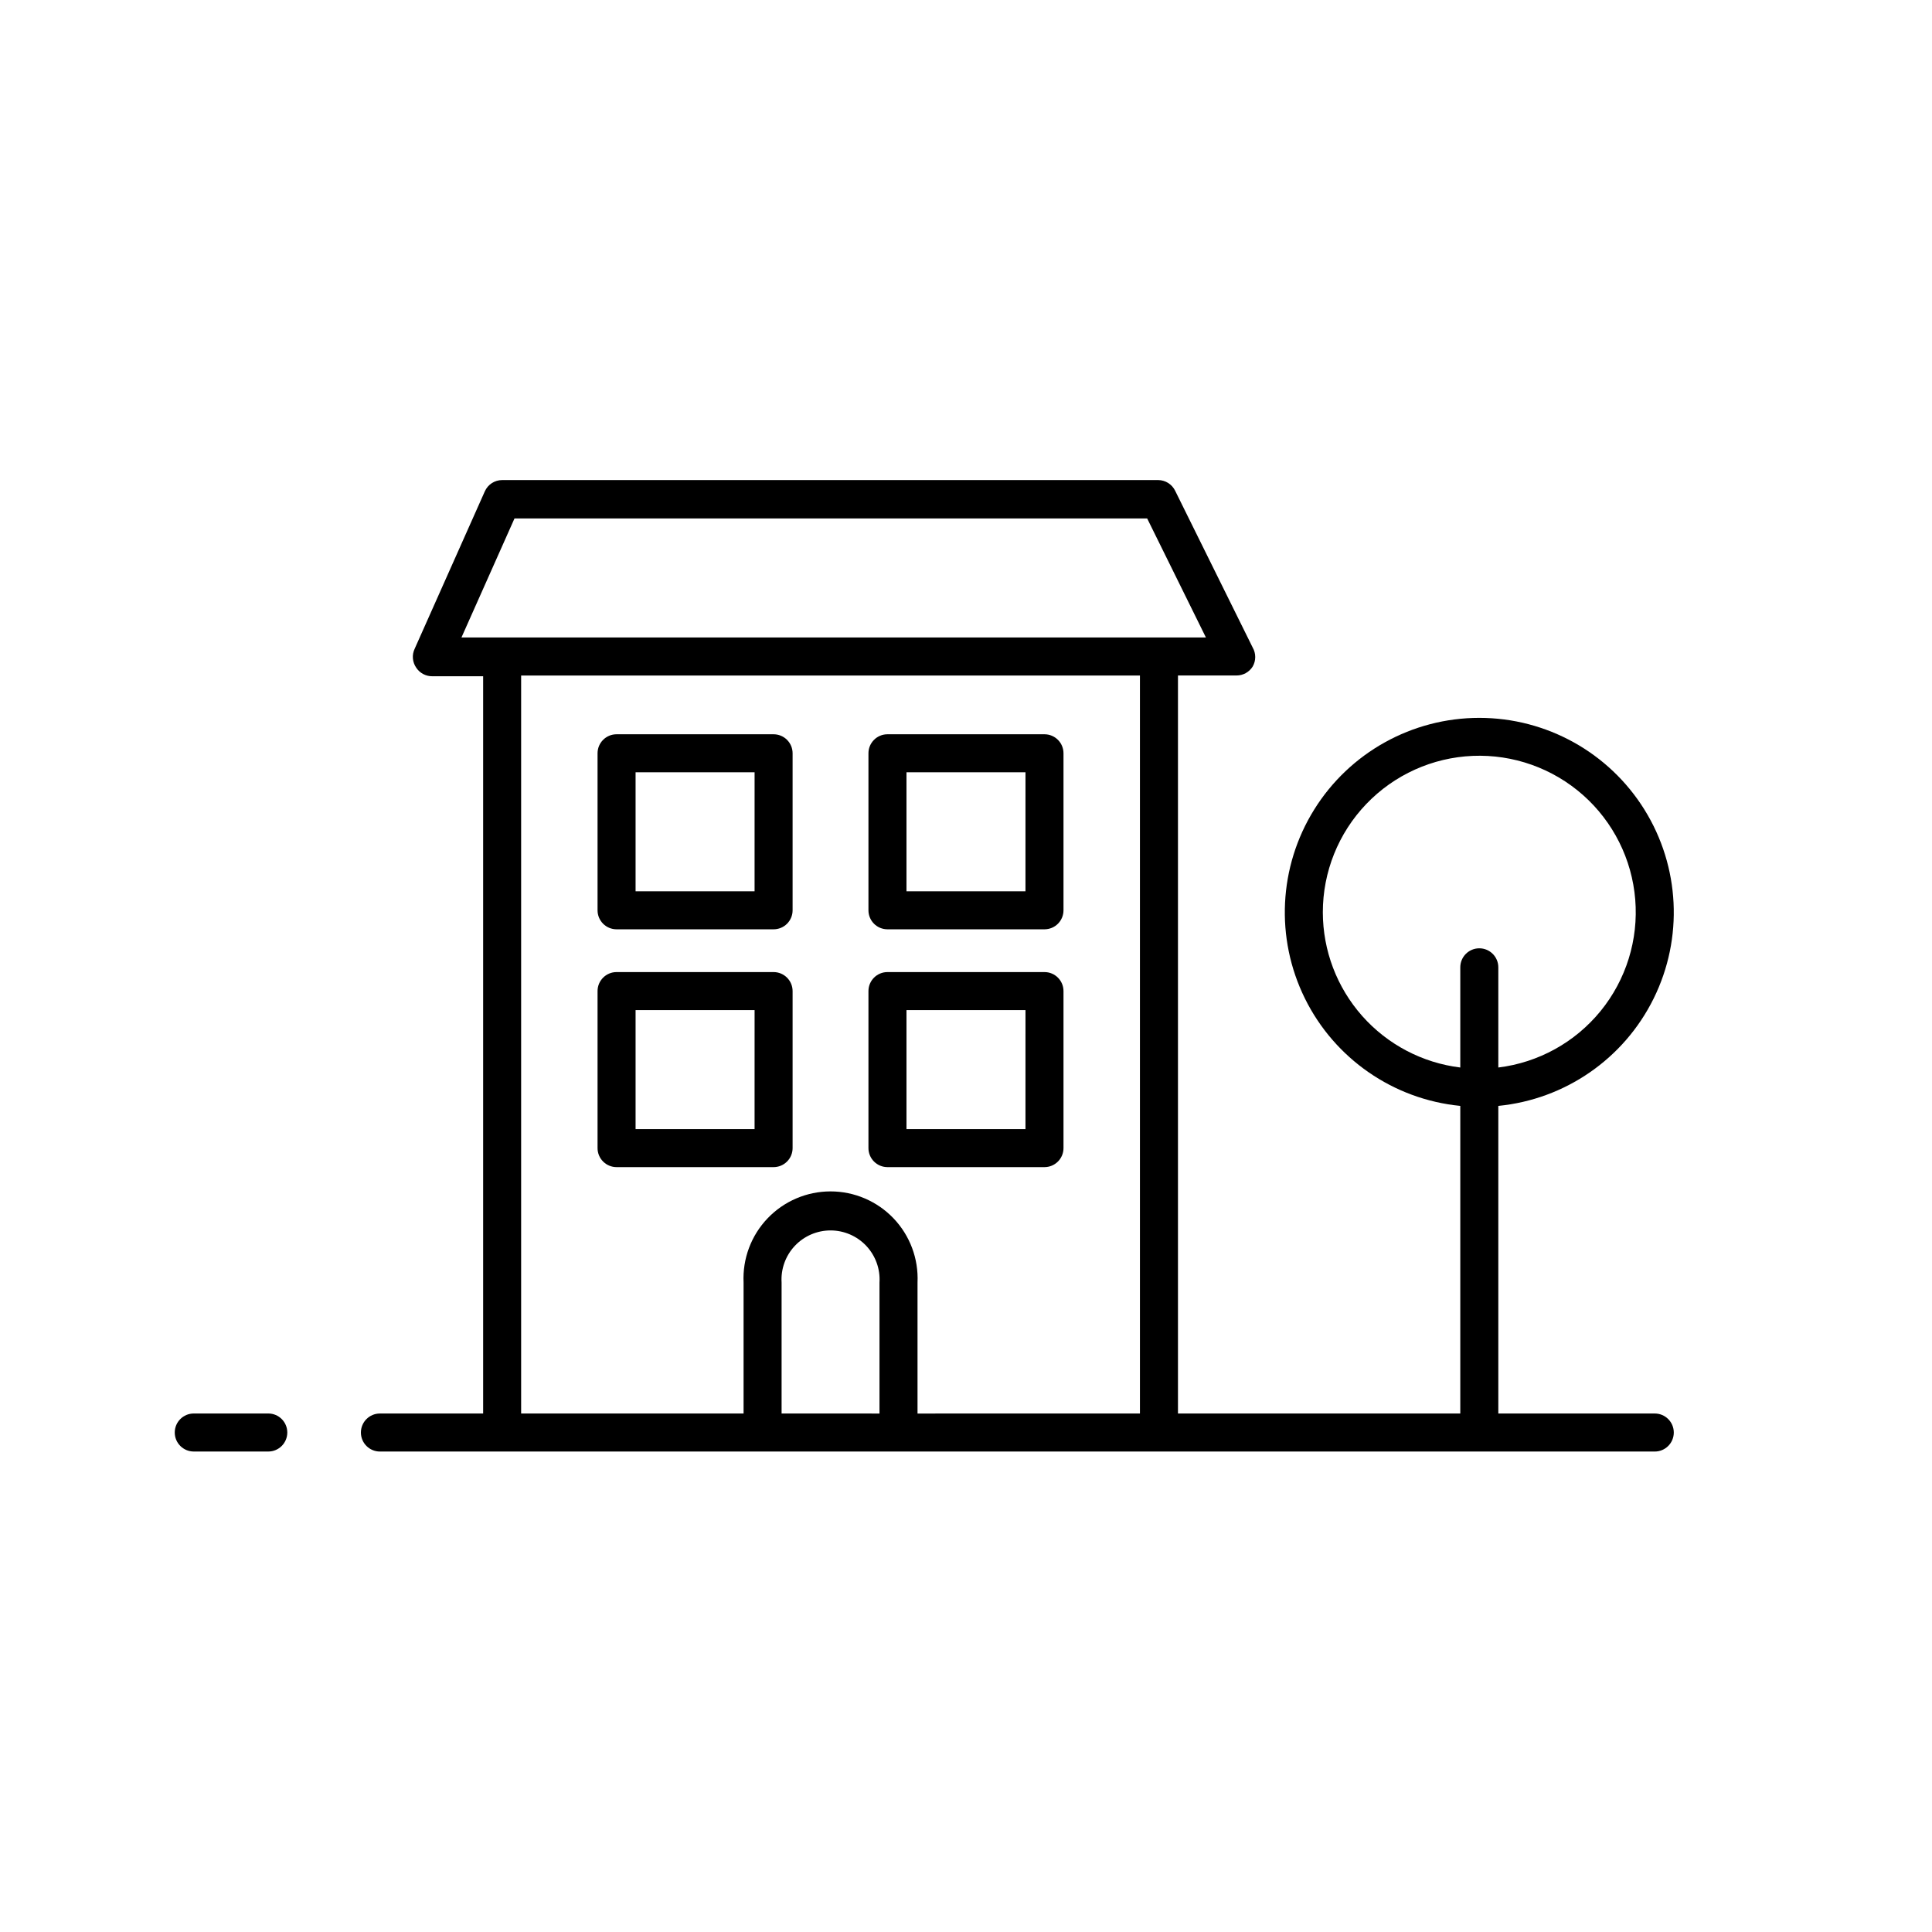 <?xml version="1.0" encoding="UTF-8"?>
<!-- Uploaded to: SVG Repo, www.svgrepo.com, Generator: SVG Repo Mixer Tools -->
<svg fill="#000000" width="800px" height="800px" version="1.1" viewBox="144 144 512 512" xmlns="http://www.w3.org/2000/svg">
 <g>
  <path d="m349.01 401.61h-41.613c-2.781 0-5.039 2.258-5.039 5.039v41.613c0 1.34 0.531 2.621 1.477 3.562 0.945 0.945 2.227 1.477 3.562 1.477h41.613c1.336 0 2.617-0.531 3.562-1.477 0.945-0.941 1.477-2.223 1.477-3.562v-41.613c0-1.336-0.531-2.617-1.477-3.562-0.945-0.945-2.227-1.477-3.562-1.477zm-5.039 41.613-31.535 0.004v-31.539h31.539z"/>
  <path d="m420.8 401.61h-41.613c-2.781 0-5.039 2.258-5.039 5.039v41.613c0 1.34 0.531 2.621 1.477 3.562 0.945 0.945 2.227 1.477 3.562 1.477h41.613c1.336 0 2.617-0.531 3.562-1.477 0.945-0.941 1.477-2.223 1.477-3.562v-41.613c0-2.781-2.254-5.039-5.039-5.039zm-5.039 41.613-31.535 0.004v-31.539h31.539z"/>
  <path d="m349.01 338.59h-41.613c-2.781 0-5.039 2.254-5.039 5.035v41.617c0 1.336 0.531 2.617 1.477 3.562 0.945 0.945 2.227 1.473 3.562 1.473h41.613c1.336 0 2.617-0.527 3.562-1.473 0.945-0.945 1.477-2.227 1.477-3.562v-41.617c0-1.336-0.531-2.617-1.477-3.562-0.945-0.945-2.227-1.473-3.562-1.473zm-5.039 41.613h-31.535v-31.539h31.539z"/>
  <path d="m420.8 338.59h-41.613c-2.781 0-5.039 2.254-5.039 5.035v41.617c0 1.336 0.531 2.617 1.477 3.562 0.945 0.945 2.227 1.473 3.562 1.473h41.613c1.336 0 2.617-0.527 3.562-1.473 0.945-0.945 1.477-2.227 1.477-3.562v-41.617c0-2.781-2.254-5.035-5.039-5.035zm-5.039 41.613h-31.535v-31.539h31.539z"/>
  <path d="m215.1 518.59h-19.75c-2.781 0-5.039 2.258-5.039 5.039s2.258 5.039 5.039 5.039h19.75c2.781 0 5.035-2.258 5.035-5.039s-2.254-5.039-5.035-5.039z"/>
  <path d="m582.53 518.59h-41.461v-81.516c17.727-1.742 33.301-12.512 41.18-28.488 7.883-15.977 6.957-34.887-2.449-50.016-9.406-15.129-25.957-24.328-43.77-24.328s-34.363 9.199-43.77 24.328c-9.406 15.129-10.332 34.039-2.453 50.016 7.883 15.977 23.457 26.746 41.184 28.488v81.516h-74.816v-195.58h15.52c1.738 0.004 3.359-0.891 4.281-2.367 0.898-1.559 0.898-3.481 0-5.039l-20.555-41.562c-0.84-1.715-2.574-2.809-4.484-2.82h-173.86c-1.98 0.004-3.773 1.164-4.586 2.973l-18.59 41.715c-0.781 1.629-0.625 3.551 0.402 5.035 0.938 1.426 2.527 2.277 4.231 2.269h13.504v195.38h-27.355c-2.785 0-5.039 2.258-5.039 5.039s2.254 5.039 5.039 5.039h337.85c2.785 0 5.039-2.258 5.039-5.039s-2.254-5.039-5.039-5.039zm-87.965-132.8c-0.012-10.711 4.121-21.008 11.531-28.738 7.41-7.731 17.52-12.293 28.219-12.738 10.699-0.441 21.156 3.273 29.18 10.363 8.02 7.094 12.988 17.016 13.859 27.688 0.875 10.672-2.418 21.27-9.18 29.57-6.766 8.301-16.477 13.664-27.105 14.965v-26.551c0-2.781-2.258-5.039-5.039-5.039s-5.039 2.258-5.039 5.039v26.551c-10.039-1.23-19.285-6.086-25.996-13.66-6.707-7.57-10.418-17.336-10.43-27.449zm-214.22-104.39h167.67l15.566 31.539h-197.29zm96.73 237.2-25.945-0.004v-34.711c-0.223-3.582 1.043-7.094 3.5-9.711 2.457-2.613 5.887-4.098 9.473-4.098 3.59 0 7.016 1.484 9.473 4.098 2.457 2.617 3.723 6.129 3.5 9.711zm10.078 0v-34.715c0.293-6.301-2.004-12.445-6.356-17.008-4.356-4.562-10.387-7.144-16.695-7.144-6.305 0-12.34 2.582-16.691 7.144-4.356 4.562-6.652 10.707-6.356 17.008v34.711h-58.949v-195.58h163.99v195.58z"/>
 </g>
</svg>